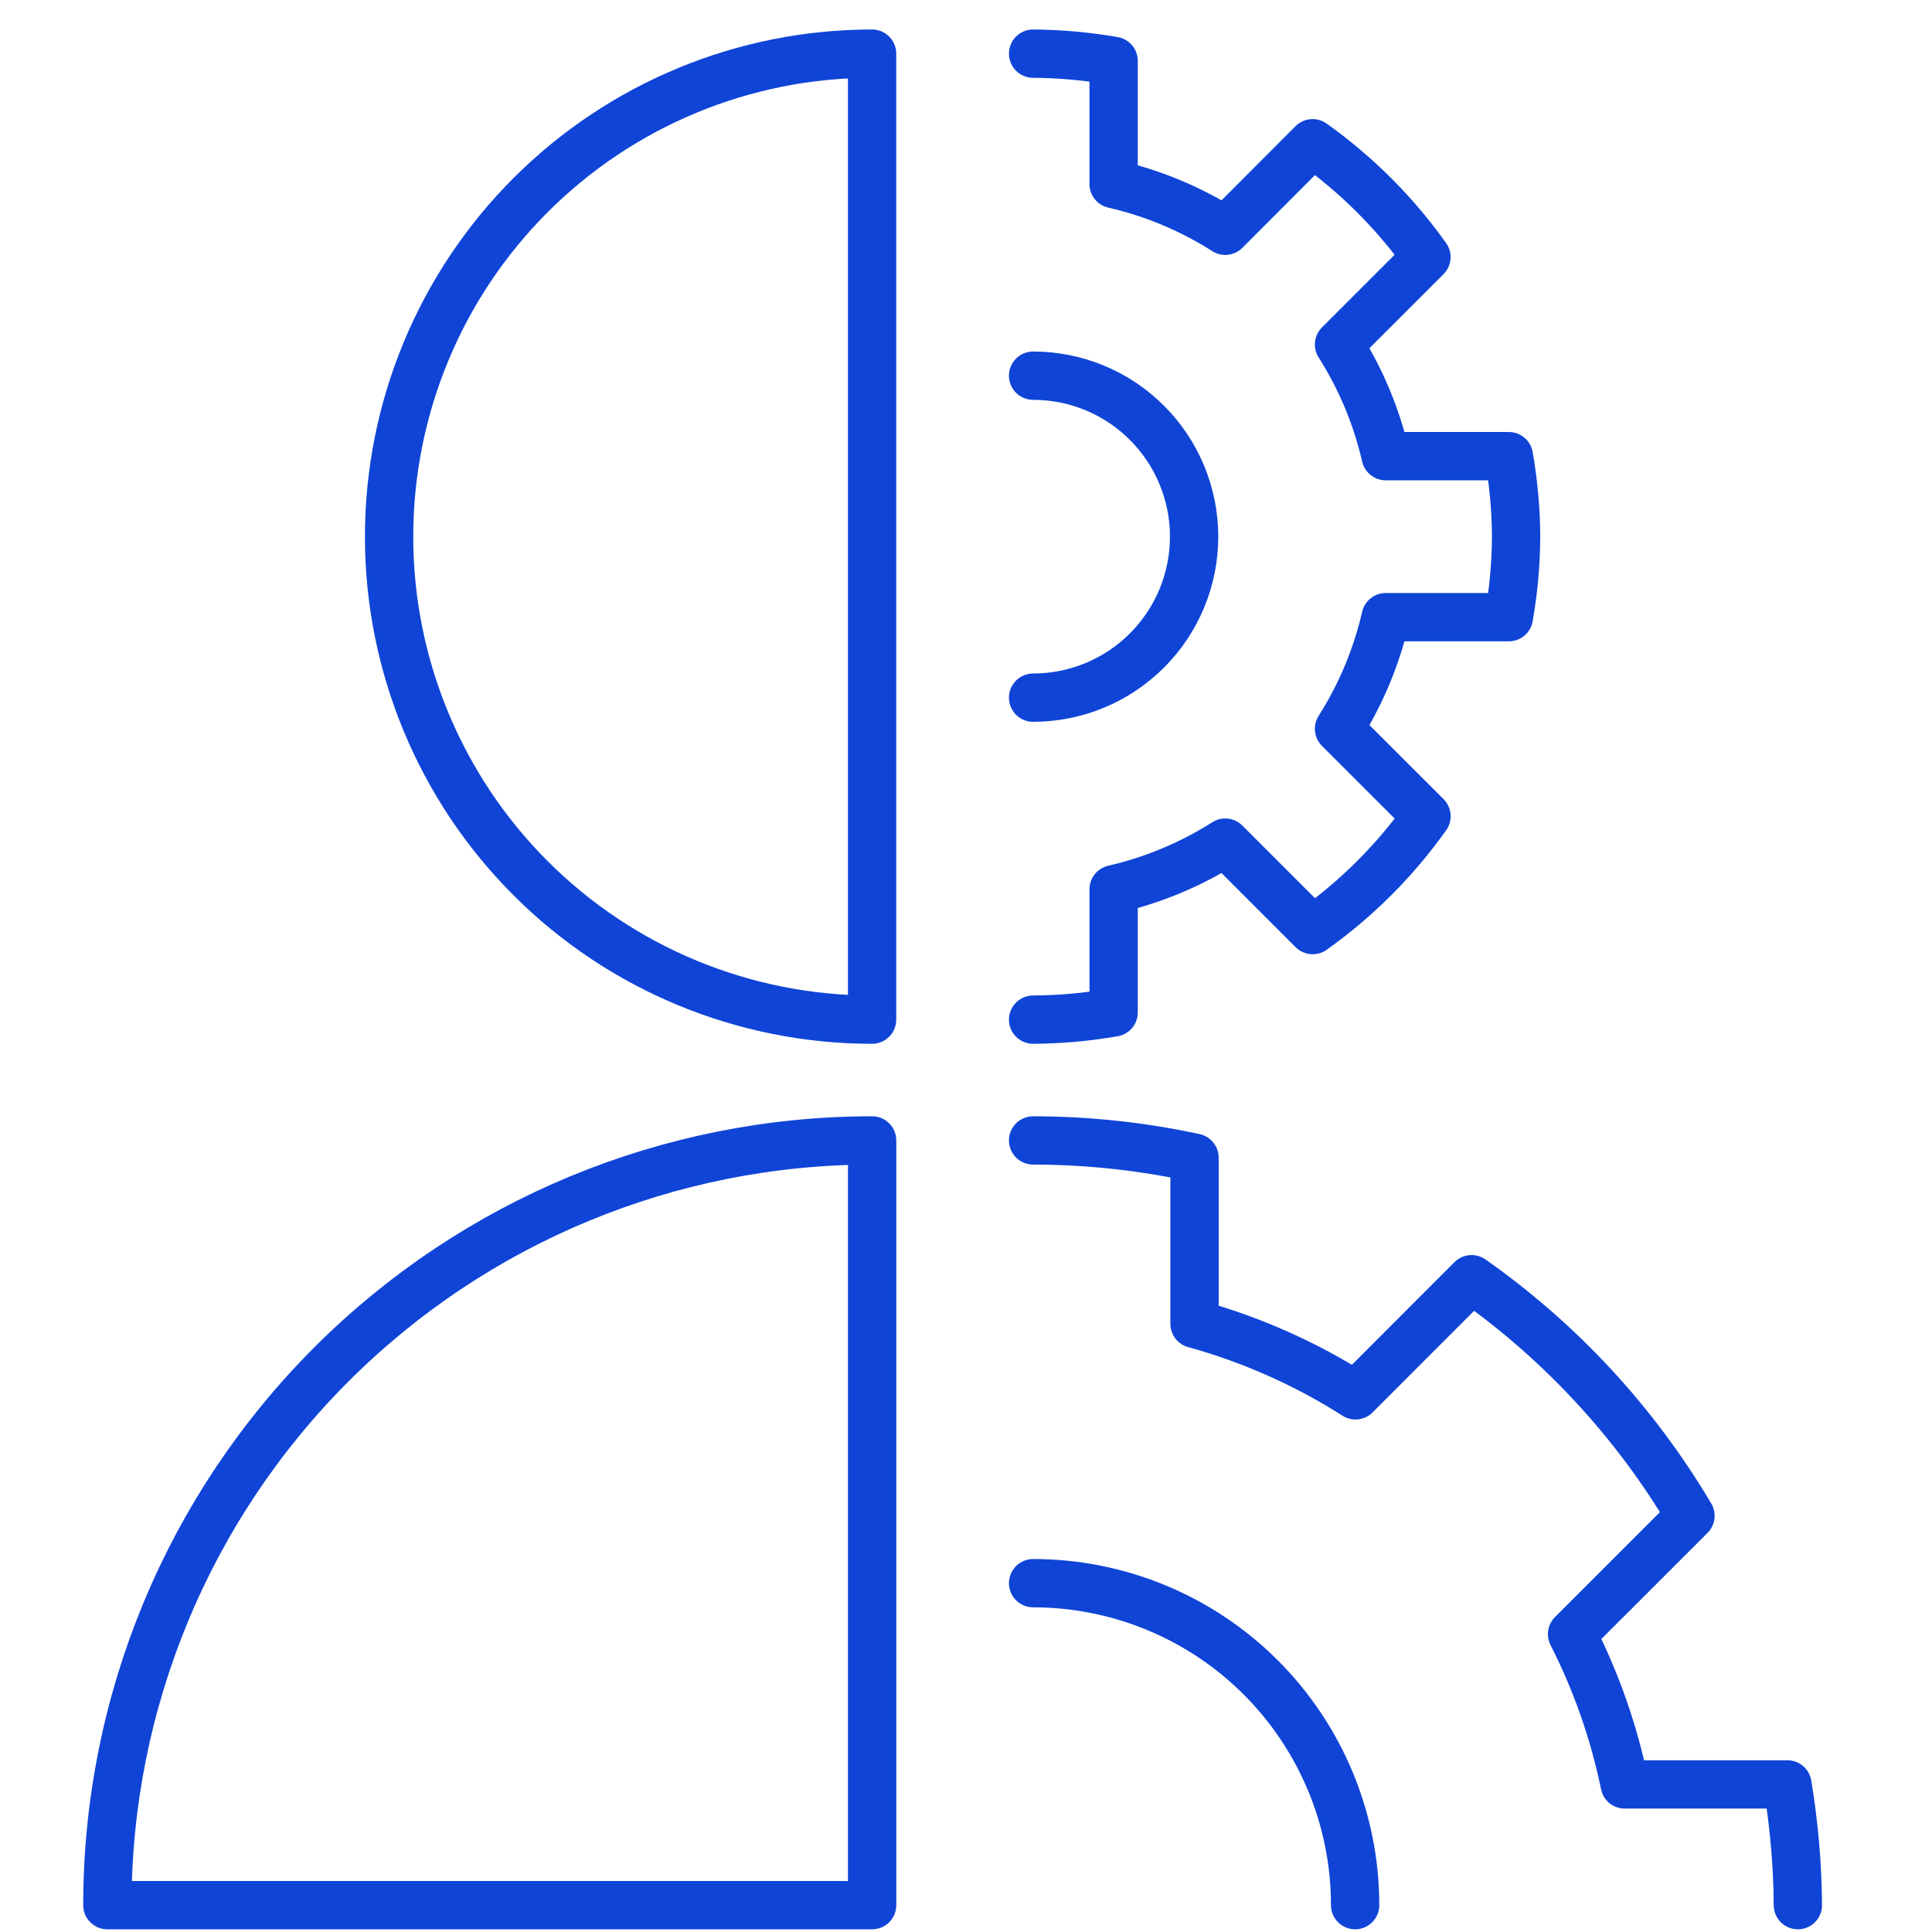 <svg width="56" height="56" viewBox="0 0 56 56" fill="none" xmlns="http://www.w3.org/2000/svg">
<path d="M25.278 29.555C21.565 29.555 18.004 28.081 15.379 25.455C12.753 22.829 11.278 19.268 11.278 15.556C11.278 11.842 12.753 8.281 15.379 5.656C18.004 3.03 21.565 1.555 25.278 1.555V29.555Z" stroke="#0F44D7" stroke-width="1.4" stroke-linecap="round" stroke-linejoin="round"/>
<path d="M3.112 55.222C3.112 49.343 5.448 43.705 9.605 39.548C13.762 35.391 19.4 33.056 25.279 33.056V55.222H3.112Z" stroke="#0F44D7" stroke-width="1.4" stroke-linecap="round" stroke-linejoin="round"/>
<path d="M29.945 29.555C30.728 29.551 31.508 29.48 32.279 29.346V25.776C33.426 25.512 34.521 25.055 35.515 24.424L38.049 26.959C39.325 26.051 40.441 24.936 41.348 23.659L38.812 21.125C39.444 20.131 39.901 19.037 40.165 17.889H43.735C43.87 17.118 43.941 16.338 43.945 15.556C43.941 14.773 43.87 13.993 43.735 13.222H40.165C39.901 12.074 39.444 10.98 38.812 9.986L41.346 7.452C40.438 6.175 39.323 5.06 38.047 4.152L35.515 6.689C34.521 6.057 33.426 5.599 32.279 5.335V1.765C31.508 1.63 30.728 1.56 29.945 1.555" stroke="#0F44D7" stroke-width="1.4" stroke-linecap="round" stroke-linejoin="round"/>
<path d="M29.945 10.889C31.183 10.889 32.37 11.38 33.245 12.256C34.12 13.131 34.612 14.318 34.612 15.556C34.612 16.793 34.12 17.98 33.245 18.855C32.37 19.73 31.183 20.222 29.945 20.222" stroke="#0F44D7" stroke-width="1.4" stroke-linecap="round" stroke-linejoin="round"/>
<path d="M52.112 55.222C52.104 54.049 52.002 52.879 51.809 51.722H47.093C46.781 50.208 46.268 48.743 45.567 47.366L48.999 43.936C47.394 41.227 45.231 38.889 42.655 37.078L39.29 40.445C37.846 39.526 36.273 38.827 34.624 38.371V33.557C33.086 33.225 31.518 33.057 29.945 33.056" stroke="#0F44D7" stroke-width="1.4" stroke-linecap="round" stroke-linejoin="round"/>
<path d="M29.945 45.889C32.421 45.889 34.795 46.872 36.545 48.623C38.295 50.373 39.279 52.747 39.279 55.222" stroke="#0F44D7" stroke-width="1.4" stroke-linecap="round" stroke-linejoin="round"/>
</svg>
